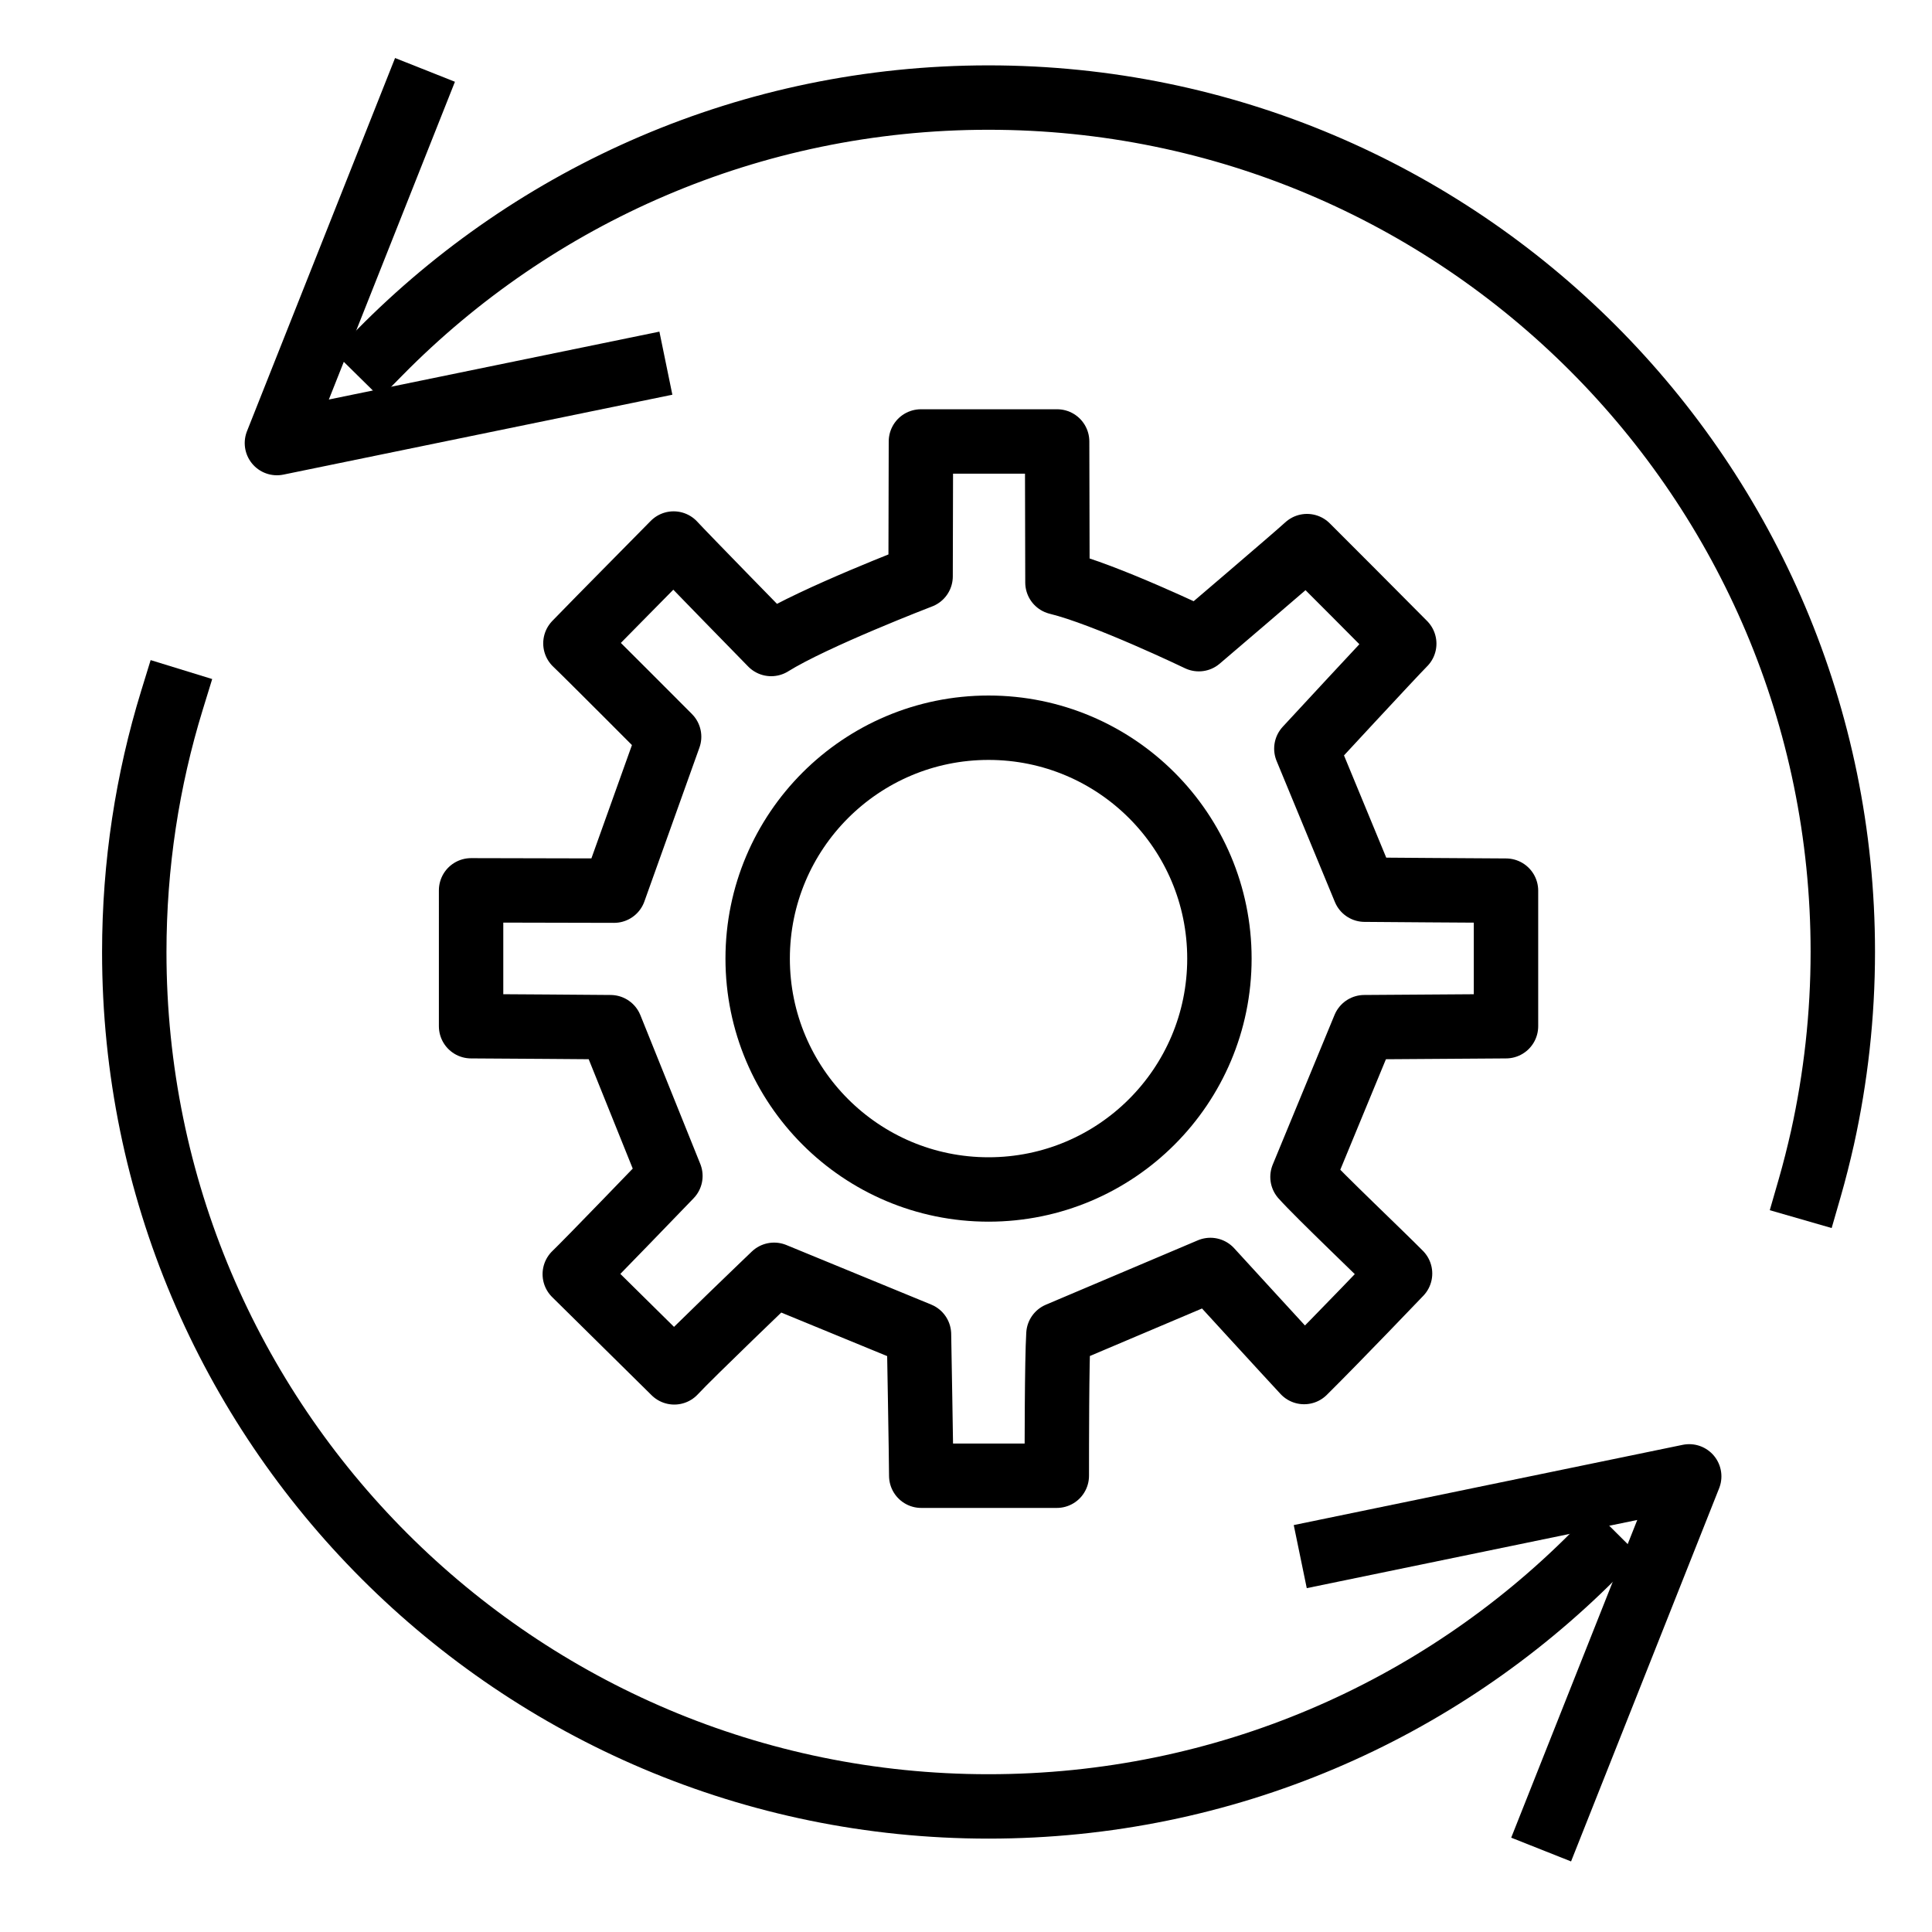 <?xml version="1.0" encoding="utf-8"?>
<!-- Generator: Adobe Illustrator 27.8.1, SVG Export Plug-In . SVG Version: 6.00 Build 0)  -->
<svg version="1.1" id="Layer_1" xmlns="http://www.w3.org/2000/svg" xmlns:xlink="http://www.w3.org/1999/xlink" x="0px" y="0px"
	 viewBox="0 0 60 60" style="enable-background:new 0 0 60 60;" xml:space="preserve">
<style type="text/css">
	.st0{fill:none;stroke:#000000;stroke-width:2;stroke-linecap:square;stroke-linejoin:round;stroke-miterlimit:10;}
	.st1{fill:none;stroke:#231F20;stroke-width:2;stroke-miterlimit:10;}
	.st2{fill:none;stroke:#000000;stroke-width:2;stroke-miterlimit:10;}
	.st3{fill:none;stroke:#000000;stroke-width:1.75;stroke-linecap:square;stroke-linejoin:round;stroke-miterlimit:10;}
</style>
<g>
	<g>
		<path class="st0" d="M49.49,48.31c-4.8,4.82-11.45,7.79-18.79,7.79c-14.65,0-26.53-11.88-26.53-26.53c0-2.72,0.41-5.35,1.17-7.82"
			/>
		<path class="st0" d="M11.8,10.94c4.81-4.88,11.5-7.91,18.9-7.91c14.65,0,26.53,11.88,26.53,26.53c0,1.98-0.22,3.91-0.63,5.77
			c-0.12,0.53-0.25,1.05-0.4,1.57"/>
		<polyline class="st0" points="41.36,48.14 52.46,45.85 48.23,56.51 		"/>
		<polyline class="st0" points="19.7,11.48 8.6,13.76 12.83,3.1 		"/>
	</g>
	<g>
		<path class="st0" d="M14.65,31.87c0.52,0,4.31,0.03,4.31,0.03l1.86,4.62c0,0-2.61,2.71-2.97,3.05c1.05,1.04,2.04,2.01,3.09,3.05
			c0.51-0.55,3.1-3.03,3.1-3.03l4.5,1.85c0,0,0.07,3.9,0.07,4.39h4.21c0-0.87,0-3.55,0.05-4.39l4.72-2c0,0,2.59,2.83,2.91,3.17
			c1.05-1.04,2.98-3.06,2.98-3.06c-0.56-0.57-2.5-2.41-3.03-3l1.92-4.65c0.49,0,3.93-0.03,4.4-0.03v-4.21
			c-0.51,0-4.39-0.03-4.39-0.03l-1.81-4.38c0,0,2.69-2.91,3.04-3.26c-1.08-1.09-2.05-2.06-3.02-3.03c-0.38,0.35-3.36,2.89-3.36,2.89
			s-2.91-1.4-4.39-1.76c0,0-0.01-3.89-0.01-4.38H28.6c0,0.53-0.01,4.19-0.01,4.19s-3.31,1.27-4.64,2.1c0,0-2.71-2.77-3.03-3.12
			c-1.05,1.07-2.03,2.05-3.05,3.1c0.33,0.31,2.91,2.9,2.91,2.9l-1.71,4.78c0,0-3.93-0.01-4.44-0.01V31.87z"/>
		<g>
			<circle class="st0" cx="30.7" cy="29.77" r="7.17"/>
		</g>
	</g>
</g>
</svg>
